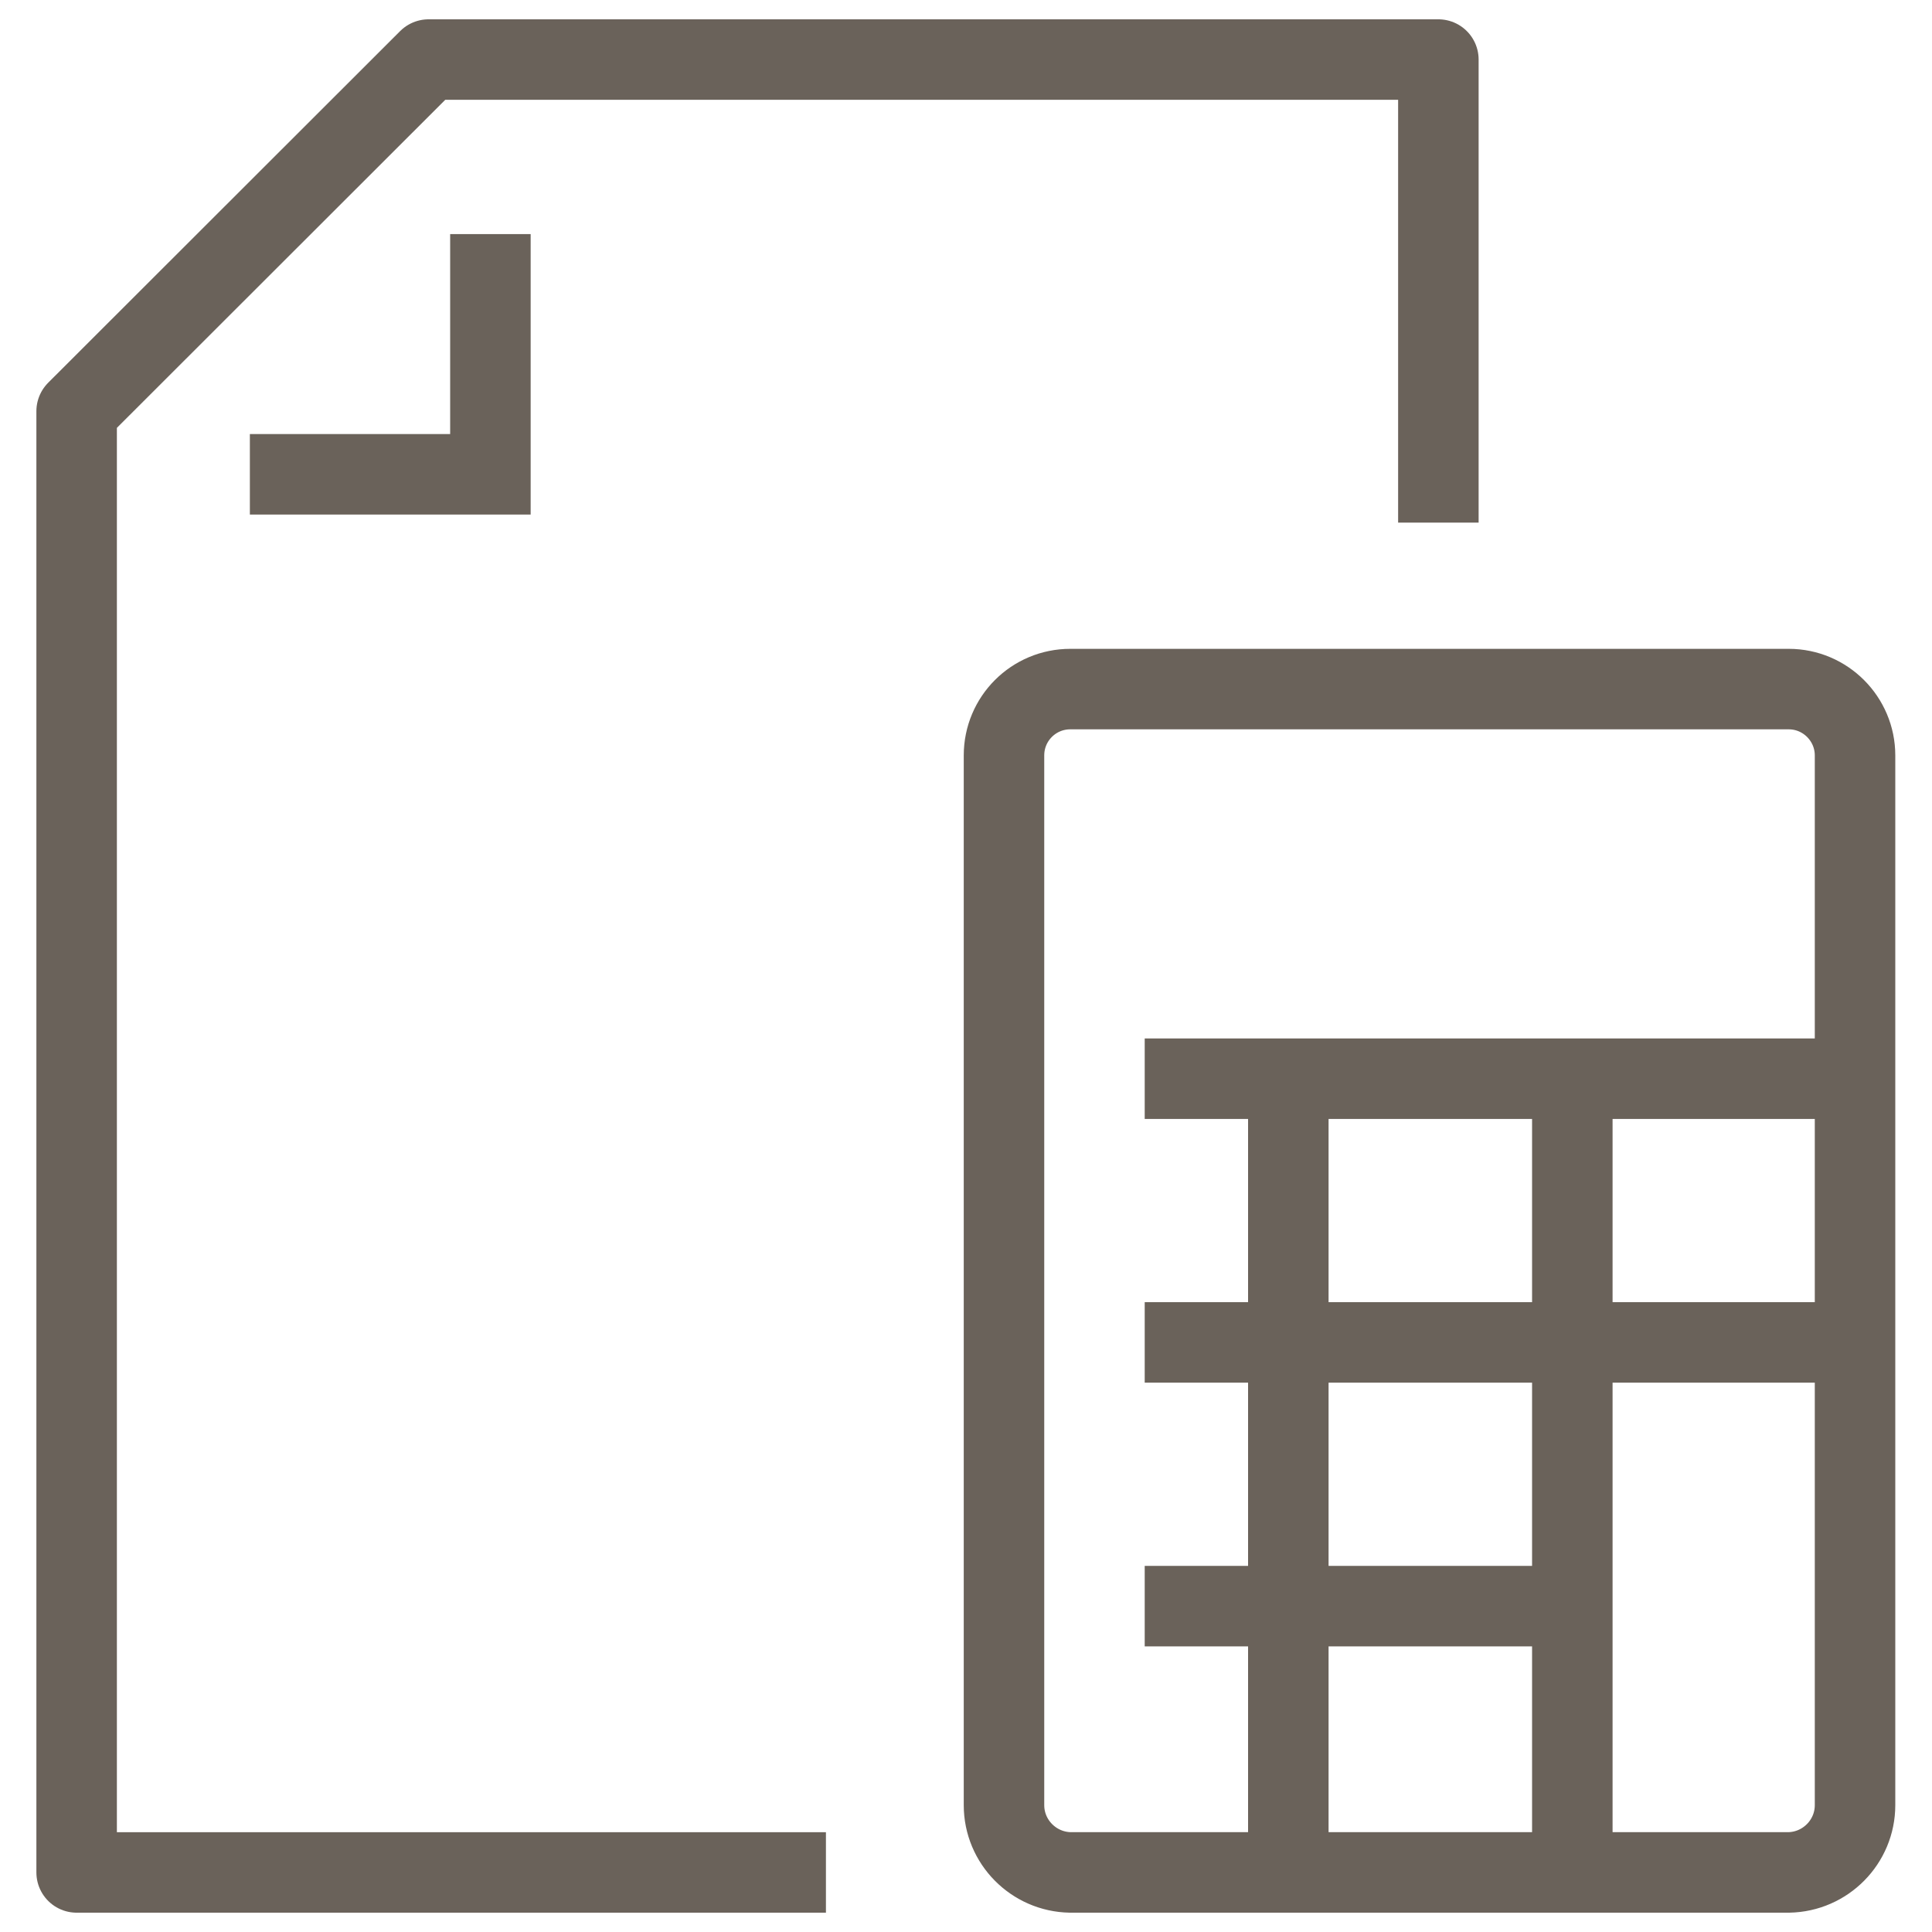 <?xml version="1.0" encoding="UTF-8"?>
<svg id="Iconos" xmlns="http://www.w3.org/2000/svg" viewBox="0 0 60 60">
  <defs>
    <style>
      .cls-1 {
        stroke-miterlimit: 10;
      }

      .cls-1, .cls-2 {
        fill: none;
        stroke: #6a625a;
        stroke-width: 2.5px;
      }

      .cls-2 {
        stroke-linejoin: round;
      }
    </style>
  </defs>
  <path id="Trazado_13759" data-name="Trazado 13759" class="cls-2" d="M33.24,58.15c-1.14-.02-2.06-.95-2.06-2.09V23.46c0-1.14.92-2.06,2.06-2.06h22.31c1.14,0,2.06.93,2.06,2.06v32.6c0,1.14-.92,2.07-2.06,2.09h-22.31Z"/>
  <line id="Línea_3147" data-name="Línea 3147" class="cls-1" x1="35.55" y1="33.5" x2="57.56" y2="33.5"/>
  <line id="Línea_3148" data-name="Línea 3148" class="cls-1" x1="40.01" y1="33.63" x2="40.01" y2="57.98"/>
  <line id="Línea_3149" data-name="Línea 3149" class="cls-1" x1="48.83" y1="33.61" x2="48.83" y2="57.95"/>
  <line id="Línea_3150" data-name="Línea 3150" class="cls-1" x1="35.55" y1="41.69" x2="57.56" y2="41.69"/>
  <line id="Línea_3151" data-name="Línea 3151" class="cls-1" x1="35.55" y1="49.88" x2="48.67" y2="49.88"/>
  <path id="Trazado_13760" data-name="Trazado 13760" class="cls-1" d="M15.23,7.27v7.46h-7.47"/>
  <path id="Trazado_13761" data-name="Trazado 13761" class="cls-2" d="M25.65,58.15H2.38V12.77L13.31,1.85h31.36v14.38"/>
</svg>